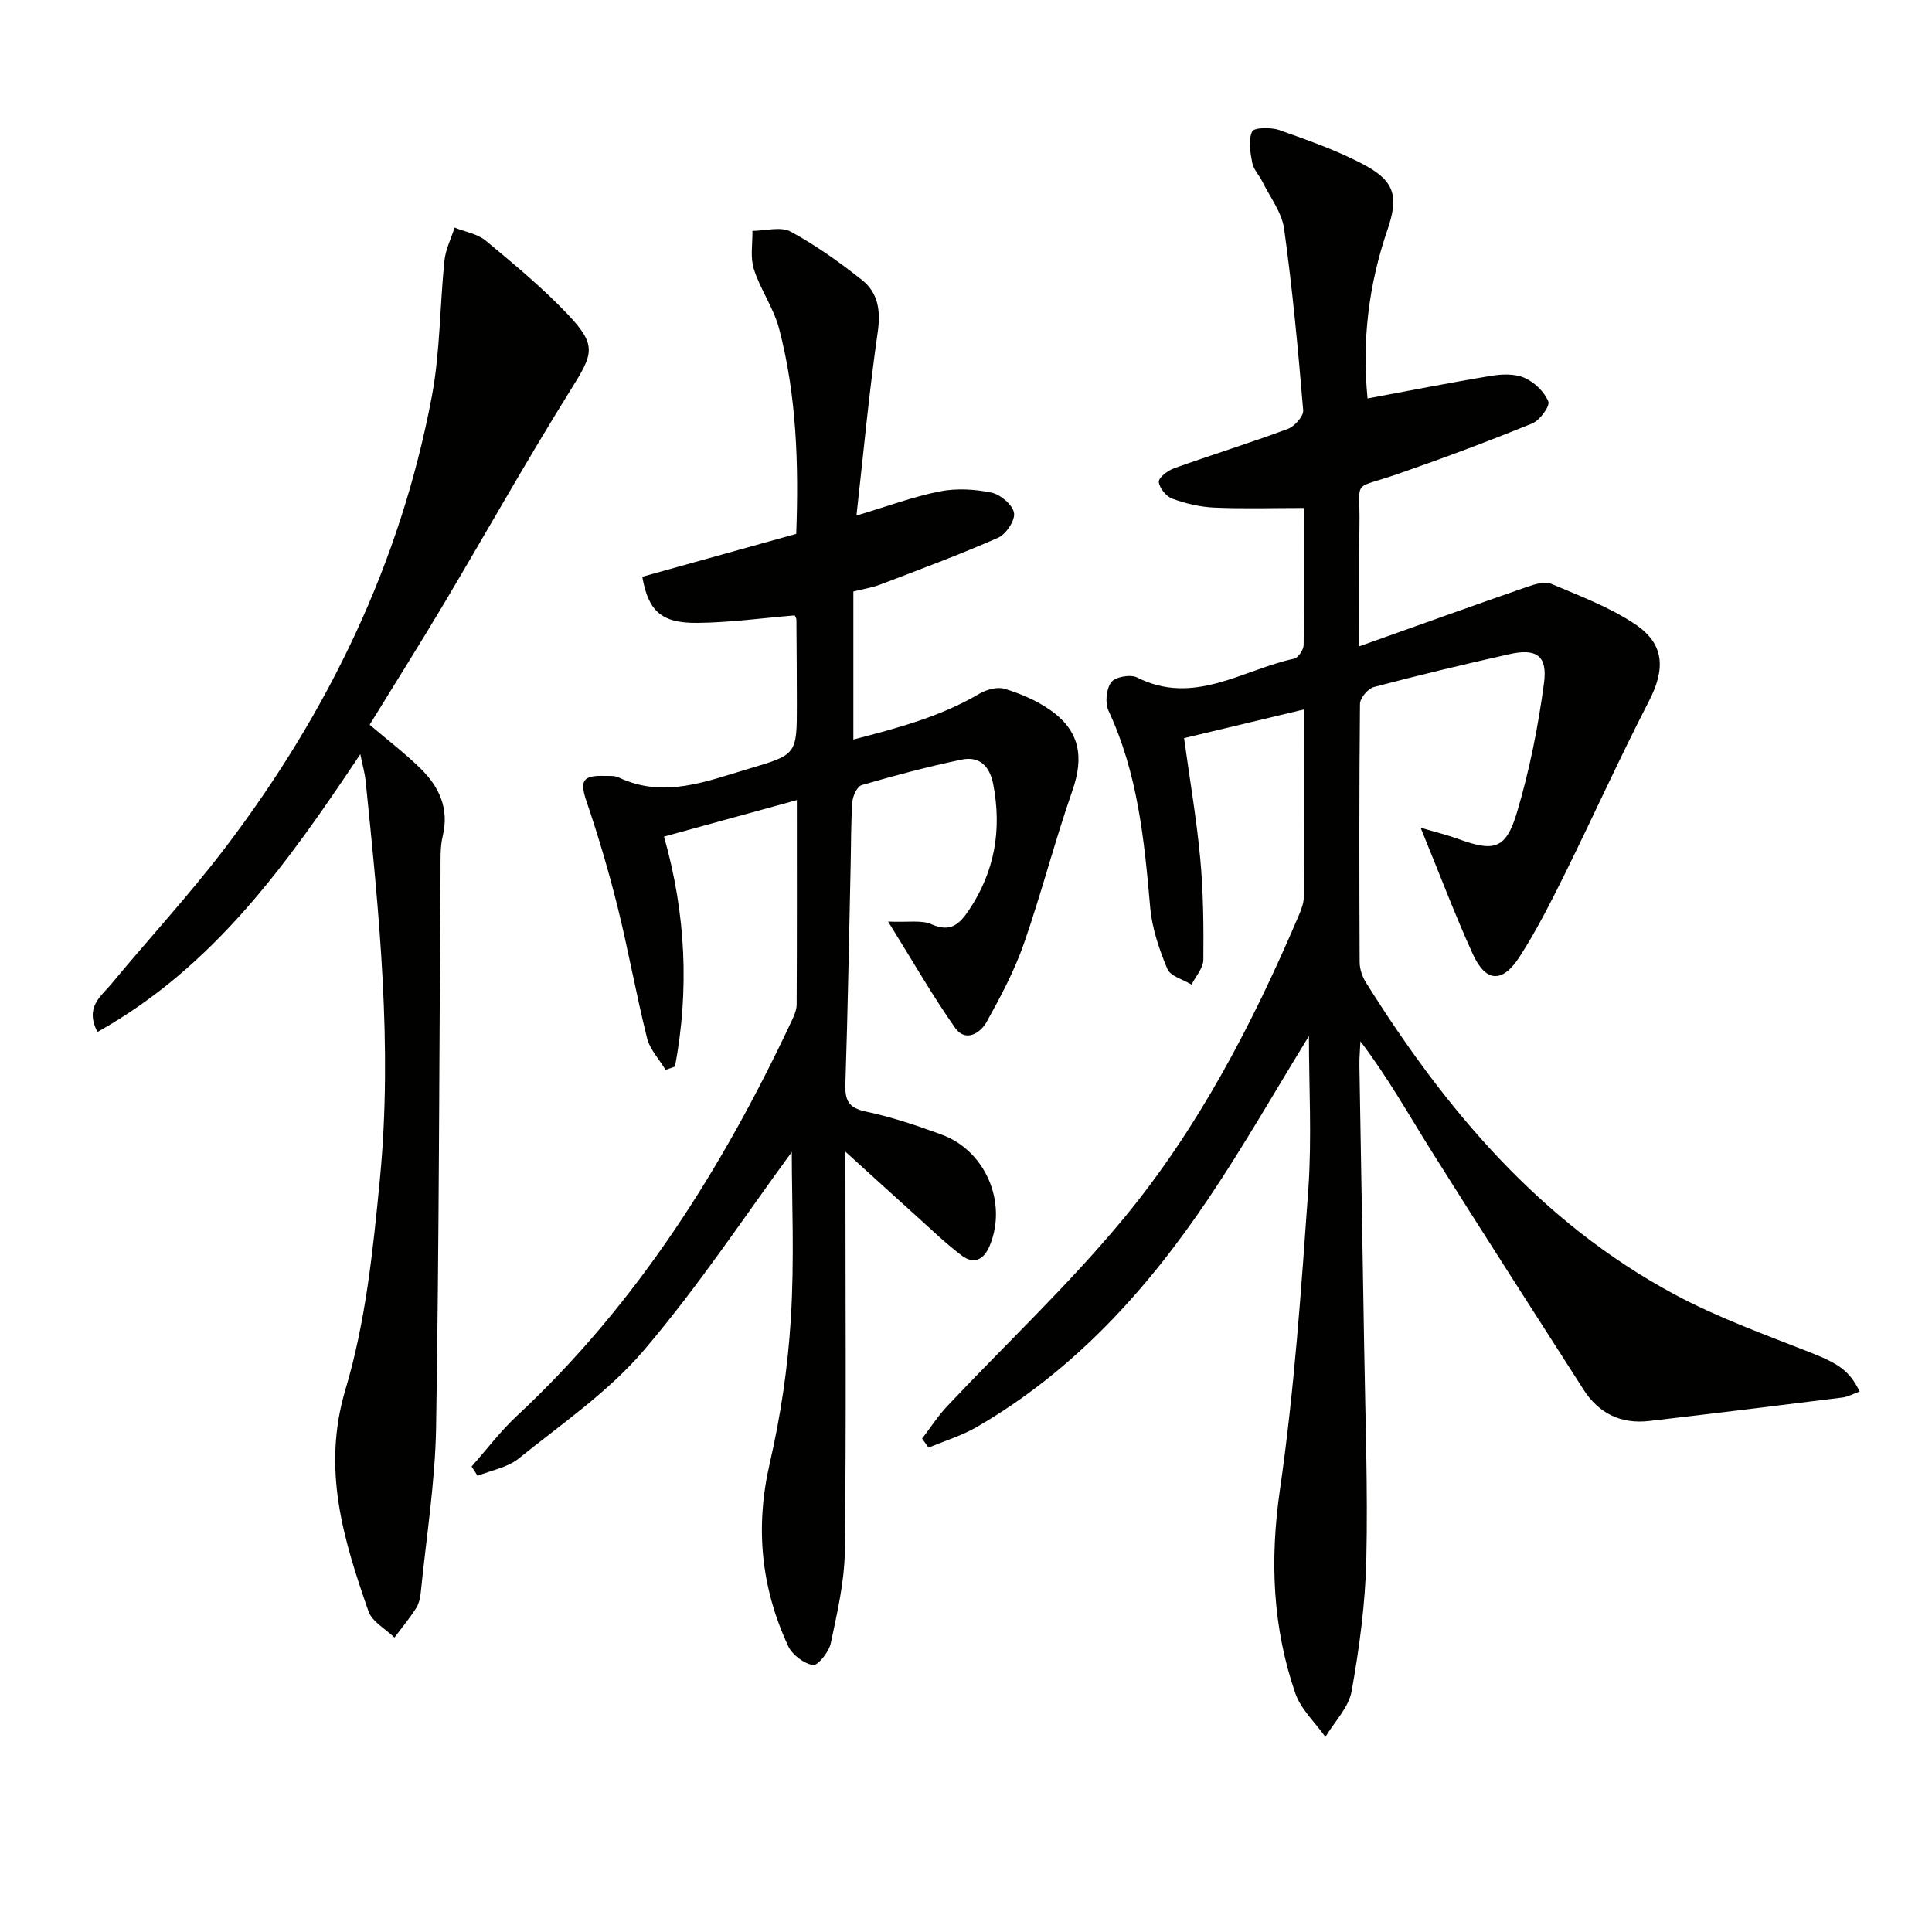 <svg enable-background="new 0 0 400 400" viewBox="0 0 400 400" xmlns="http://www.w3.org/2000/svg"><g fill="#010100"><path d="m271 214.5c-6.87 11.17-13.45 22.72-20.85 33.72-12.75 18.95-27.92 35.65-47.96 47.25-3.1 1.79-6.62 2.85-9.94 4.25-.45-.62-.89-1.24-1.34-1.87 1.73-2.26 3.28-4.68 5.22-6.74 12.19-12.95 25.23-25.19 36.53-38.87 15.53-18.81 26.75-40.43 36.3-62.85.51-1.2.98-2.53.99-3.8.07-12.65.04-25.3.04-38.71-8.52 2.04-16.59 3.97-24.84 5.94 1.18 8.58 2.59 16.75 3.35 24.98.64 6.94.71 13.95.64 20.93-.02 1.71-1.59 3.41-2.44 5.12-1.73-1.06-4.39-1.74-5.02-3.26-1.69-4.06-3.17-8.42-3.55-12.76-1.21-13.94-2.58-27.75-8.62-40.67-.76-1.62-.47-4.53.56-5.92.83-1.11 3.98-1.67 5.35-.98 11.77 5.94 21.83-1.59 32.51-3.89.85-.18 1.95-1.83 1.97-2.81.15-9.3.09-18.61.09-28.39-6.42 0-12.52.19-18.61-.08-2.93-.13-5.92-.84-8.68-1.85-1.26-.46-2.7-2.23-2.78-3.49-.05-.89 1.88-2.35 3.19-2.81 7.81-2.79 15.75-5.25 23.52-8.14 1.4-.52 3.28-2.63 3.18-3.86-1.05-12.56-2.22-25.11-3.95-37.59-.47-3.39-2.91-6.52-4.5-9.75-.66-1.33-1.84-2.53-2.1-3.91-.41-2.14-.84-4.68-.02-6.47.38-.83 3.93-.9 5.67-.28 6.07 2.17 12.24 4.3 17.87 7.37 6.1 3.32 6.75 6.64 4.49 13.23-3.93 11.43-5.31 23.16-4.13 34.96 8.74-1.62 17.15-3.3 25.61-4.69 2.25-.37 4.9-.46 6.89.42 2.04.9 4.11 2.88 4.92 4.89.39.97-1.76 3.91-3.33 4.55-9.22 3.75-18.54 7.24-27.94 10.5-9.64 3.34-7.65.74-7.83 10.61-.14 7.8-.03 15.6-.03 25.03 12.25-4.36 23.53-8.42 34.86-12.35 1.55-.54 3.58-1.13 4.91-.57 5.92 2.51 12.08 4.82 17.37 8.37 6.15 4.13 6.2 9.35 2.84 15.87-6.09 11.81-11.56 23.94-17.45 35.85-2.88 5.81-5.82 11.63-9.32 17.07-3.58 5.58-7.04 5.36-9.73-.56-3.69-8.11-6.83-16.47-10.79-26.13 3.29.98 5.52 1.51 7.65 2.29 7.63 2.79 10.02 2.22 12.34-5.58 2.58-8.68 4.36-17.68 5.56-26.66.76-5.69-1.6-7.23-7.19-5.97-9.38 2.11-18.74 4.34-28.03 6.8-1.23.32-2.87 2.28-2.88 3.49-.18 17.83-.15 35.66-.07 53.49.01 1.41.54 2.98 1.3 4.19 16.46 26.3 36.06 49.62 63.87 64.57 8.87 4.77 18.47 8.23 27.87 11.93 5.9 2.32 8.32 3.72 10.48 8.19-1.24.44-2.39 1.1-3.61 1.25-13.31 1.67-26.62 3.3-39.94 4.85-5.83.68-10.45-1.54-13.62-6.5-10.48-16.37-21.01-32.72-31.35-49.18-4.76-7.58-9.12-15.4-14.84-22.93-.07 1.68-.24 3.35-.21 5.03.31 19.3.68 38.6.98 57.91.23 14.81.79 29.64.45 44.44-.21 9.09-1.44 18.21-3.04 27.17-.6 3.37-3.55 6.33-5.43 9.47-2.12-3-5.08-5.71-6.23-9.04-4.71-13.69-5.29-27.56-3.19-42.09 2.99-20.68 4.42-41.6 5.9-62.46.72-10.56.11-21.17.11-31.52z"/><path d="m163.93 238.51c-9.33 12.69-19.15 27.6-30.64 41.07-7.33 8.6-17.02 15.23-25.93 22.41-2.29 1.85-5.62 2.41-8.48 3.56-.41-.64-.83-1.29-1.24-1.93 3.12-3.51 5.97-7.31 9.39-10.49 24.89-23.19 42.6-51.34 56.92-81.86.48-1.03.98-2.19.99-3.29.07-13.81.04-27.62.04-42.33-9.42 2.59-18.28 5.03-27.5 7.56 4.53 16.02 5.24 31.78 2.27 47.61-.65.23-1.3.46-1.95.68-1.32-2.19-3.25-4.22-3.84-6.59-2.24-8.99-3.86-18.13-6.09-27.12-1.83-7.35-3.98-14.64-6.42-21.81-1.44-4.25-.9-5.49 3.67-5.34 1 .03 2.12-.09 2.96.32 9.31 4.41 18.05.84 26.88-1.78 10.01-2.96 10.03-2.92 10.02-13.38-.01-5.83-.04-11.66-.09-17.49 0-.3-.23-.6-.36-.9-6.72.55-13.44 1.49-20.17 1.55-7.39.07-10.13-2.39-11.38-9.55 10.49-2.92 21.1-5.88 31.87-8.88.52-14.28.11-28.56-3.55-42.5-1.12-4.26-3.87-8.07-5.22-12.3-.78-2.43-.25-5.27-.3-7.93 2.67-.01 5.85-.96 7.91.15 5.22 2.82 10.12 6.33 14.79 10.03 3.34 2.65 3.88 6.37 3.24 10.81-1.77 12.29-2.91 24.67-4.4 37.95 6.53-1.95 11.8-3.93 17.24-5 3.45-.68 7.26-.47 10.72.25 1.86.39 4.36 2.51 4.66 4.19.27 1.53-1.64 4.43-3.29 5.15-8.02 3.53-16.25 6.58-24.45 9.71-1.69.64-3.52.91-5.52 1.42v30.65c9.13-2.37 17.97-4.7 26.05-9.46 1.49-.88 3.75-1.51 5.28-1.04 3.28 1.01 6.59 2.41 9.39 4.37 6.17 4.3 7.07 9.71 4.63 16.7-3.66 10.48-6.41 21.28-10.07 31.76-1.95 5.58-4.79 10.91-7.67 16.1-1.35 2.44-4.42 4.28-6.54 1.27-4.71-6.69-8.78-13.83-13.88-22.01 4.2.19 6.92-.36 8.99.56 3.88 1.73 5.75.03 7.7-2.86 5.41-8.03 6.89-16.73 5.07-26.16-.73-3.76-2.87-5.83-6.54-5.07-6.96 1.45-13.84 3.29-20.67 5.27-.93.27-1.85 2.21-1.94 3.44-.32 4.31-.26 8.65-.36 12.98-.34 15.14-.59 30.28-1.09 45.41-.11 3.37.56 4.99 4.21 5.76 5.34 1.12 10.57 2.89 15.7 4.77 9.11 3.34 13.65 14.05 10 22.94-1.18 2.89-3.22 4.07-5.82 2.11-3.3-2.48-6.29-5.39-9.37-8.16-4.89-4.4-9.75-8.84-14.71-13.34v4.71c0 25.99.19 51.99-.13 77.97-.08 6.39-1.58 12.8-2.91 19.1-.38 1.79-2.69 4.67-3.69 4.5-1.91-.32-4.28-2.11-5.12-3.92-5.63-12.11-6.87-24.61-3.83-37.82 2.26-9.8 3.76-19.89 4.37-29.92.77-12.21.2-24.5.2-34.56z"/><path d="m74.6 156.14c-15.13 22.72-30.37 44.07-54.43 57.52-2.65-5.18.76-7.38 2.83-9.88 7.85-9.48 16.24-18.54 23.68-28.33 21.21-27.89 36.22-58.8 42.73-93.4 1.73-9.21 1.64-18.75 2.61-28.11.24-2.32 1.38-4.55 2.1-6.82 2.18.88 4.76 1.29 6.48 2.73 5.87 4.89 11.81 9.79 17.04 15.33 5.98 6.35 5.17 8.07.63 15.35-9.15 14.65-17.6 29.74-26.44 44.59-5 8.4-10.22 16.66-15.3 24.93 3.55 3.03 7.25 5.84 10.55 9.07 3.85 3.78 5.96 8.28 4.58 13.99-.57 2.39-.43 4.97-.45 7.46-.28 38.3-.3 76.6-.92 114.89-.19 11.41-2.03 22.8-3.17 34.19-.11 1.14-.38 2.39-.98 3.32-1.35 2.11-2.96 4.05-4.47 6.07-1.84-1.8-4.62-3.27-5.38-5.44-5.17-14.87-9.7-29.41-4.76-45.94 4.19-14.01 5.72-28.96 7.13-43.62 2.66-27.59-.19-55.1-2.98-82.56-.17-1.46-.59-2.91-1.08-5.34z"/></g></svg>